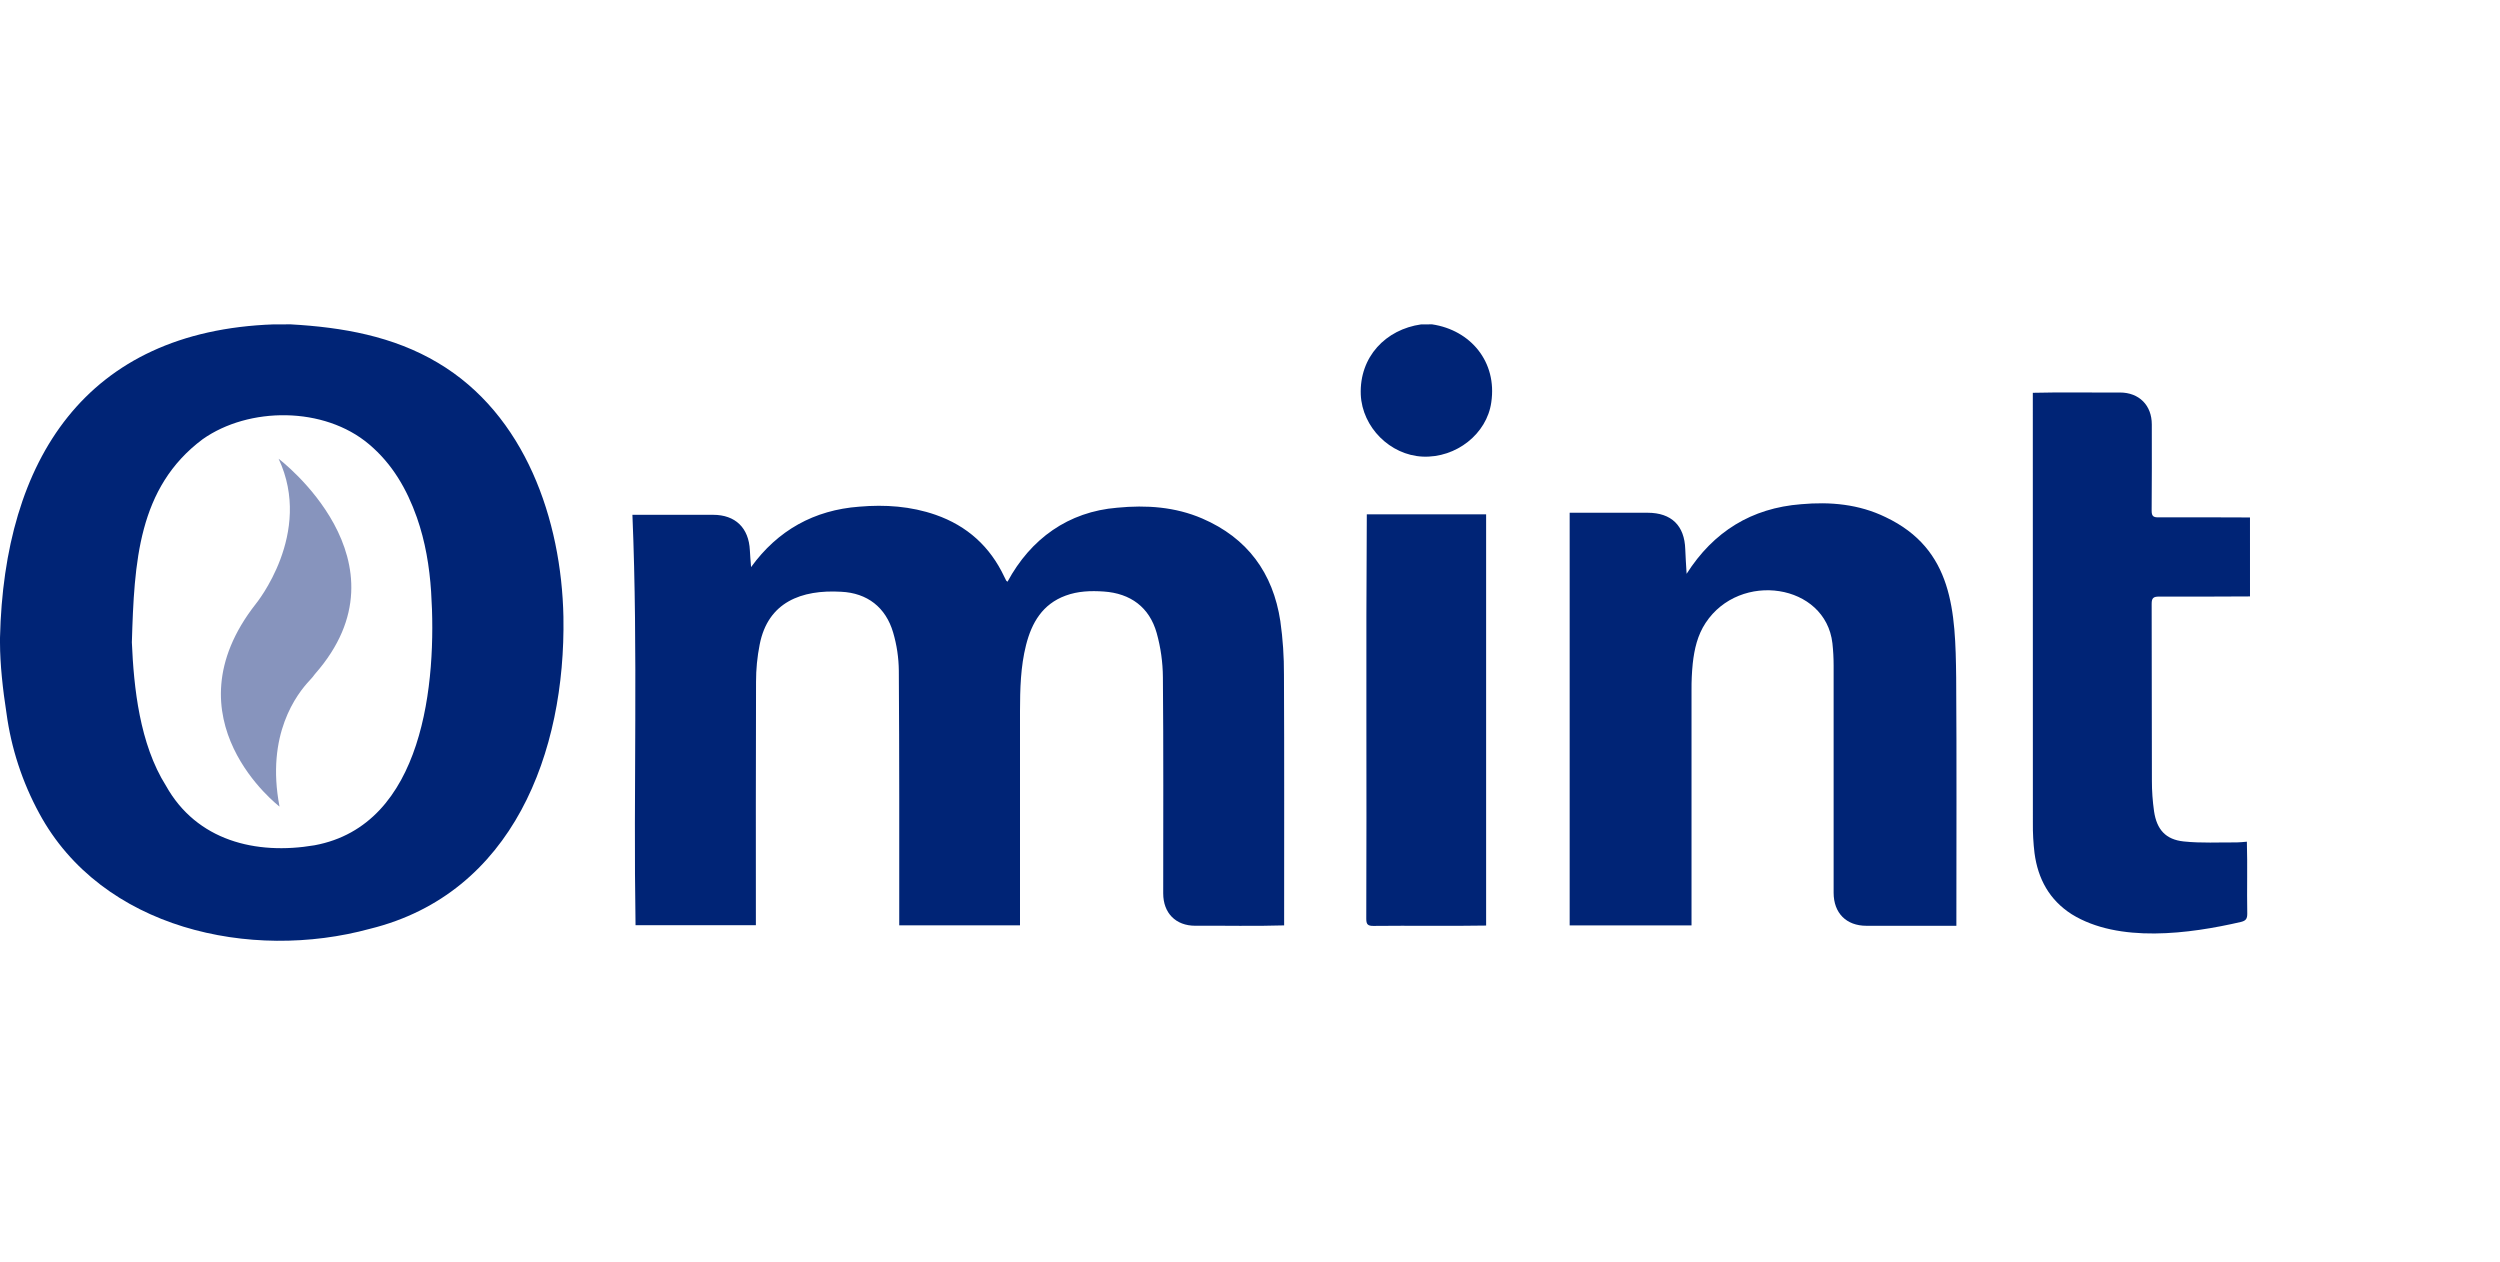 <svg xmlns="http://www.w3.org/2000/svg" width="200" height="101" viewBox="0 0 200 101" fill="none"><path d="M23.266 25.949C27.372 26.18 31.448 26.887 35.033 29.025C42.011 33.159 44.919 41.581 45.074 49.349C45.259 60.155 41.037 71.483 29.602 74.303C20.06 76.914 8.137 74.317 3.14 65.067C1.784 62.575 0.895 59.856 0.517 57.043C0.226 55.181 0 53.108 0 51.407V51.019C0.326 36.82 6.827 26.475 21.906 25.95L23.266 25.949ZM10.549 51.388C10.702 54.989 11.166 59.51 13.278 62.862C15.727 67.249 20.462 68.419 25.158 67.623C33.906 66.01 34.965 54.61 34.489 47.337C34.357 45.314 34.025 43.322 33.352 41.4C32.551 39.133 31.388 37.115 29.528 35.545C25.921 32.493 19.902 32.533 16.211 35.138C11.033 39.011 10.742 44.981 10.549 51.388Z" fill="#002476"></path><path d="M180 47.714C177.577 47.722 175.154 47.741 172.73 47.727C172.274 47.727 172.131 47.838 172.133 48.31C172.151 53.021 172.133 57.735 172.152 62.444C172.15 63.269 172.208 64.092 172.325 64.908C172.54 66.36 173.253 67.165 174.696 67.316C176.098 67.465 177.523 67.382 178.939 67.393C179.193 67.393 179.448 67.357 179.75 67.335C179.807 69.262 179.744 71.168 179.781 73.094C179.781 73.483 179.684 73.654 179.285 73.753C175.16 74.709 169.495 75.47 165.734 73.137C163.95 71.995 163.035 70.308 162.762 68.252C162.665 67.449 162.621 66.64 162.63 65.832C162.622 54.361 162.62 42.892 162.625 31.424C164.957 31.365 167.265 31.415 169.595 31.401C171.129 31.401 172.144 32.423 172.144 33.956C172.144 36.255 172.156 38.554 172.132 40.854C172.132 41.298 172.269 41.391 172.682 41.389C175.121 41.376 177.559 41.389 179.998 41.397L180 47.714Z" fill="#002476"></path><path d="M114.573 25.949C117.656 26.412 119.78 28.954 119.303 32.181C118.953 34.708 116.492 36.651 113.811 36.529C111.205 36.41 108.978 34.18 108.862 31.573C108.745 28.542 110.861 26.352 113.697 25.95L114.573 25.949Z" fill="#002476"></path><path d="M50.593 41.185C52.737 41.185 54.903 41.185 57.049 41.185C58.83 41.185 59.905 42.231 59.989 44.024C60.007 44.426 60.046 44.827 60.086 45.369C62.223 42.415 65.138 40.803 68.736 40.534C70.816 40.355 72.865 40.495 74.852 41.187C77.372 42.069 79.203 43.721 80.344 46.143C80.392 46.246 80.441 46.348 80.495 46.447C80.508 46.473 80.542 46.488 80.602 46.536C82.457 43.099 85.47 40.933 89.384 40.616C91.718 40.39 94.008 40.545 96.18 41.48C99.788 43.035 101.842 45.834 102.427 49.689C102.628 51.114 102.725 52.552 102.717 53.992C102.748 60.674 102.73 67.347 102.731 74.031C100.355 74.106 97.999 74.043 95.624 74.06C94.061 74.06 93.058 73.05 93.057 71.472C93.057 65.708 93.082 59.943 93.032 54.177C93.023 52.982 92.856 51.793 92.535 50.641C91.954 48.579 90.442 47.468 88.302 47.322C87.268 47.251 86.237 47.284 85.243 47.652C83.402 48.332 82.539 49.809 82.084 51.601C81.644 53.342 81.605 55.123 81.6 56.904C81.594 62.614 81.594 68.322 81.6 74.026H71.939C71.939 67.234 71.951 60.448 71.906 53.657C71.896 52.623 71.744 51.595 71.452 50.603C70.862 48.585 69.381 47.438 67.29 47.341C64.115 47.157 61.434 48.166 60.774 51.563C60.579 52.547 60.481 53.548 60.483 54.55C60.457 61.042 60.471 67.525 60.47 74.018H50.843C50.664 63.107 51.052 52.183 50.593 41.185Z" fill="#002476"></path><path d="M156.51 74.063C154.097 74.063 151.724 74.063 149.314 74.063C147.704 74.063 146.691 73.046 146.69 71.419C146.69 65.363 146.69 59.307 146.69 53.249C146.691 52.651 146.658 52.053 146.593 51.459C146.042 46.686 139.192 45.667 136.449 49.832C135.8 50.813 135.544 51.937 135.419 53.085C135.348 53.794 135.316 54.505 135.322 55.217C135.314 61.49 135.314 67.761 135.322 74.03H125.573V41.02C127.603 41.02 129.771 41.02 131.822 41.02C133.718 41.025 134.764 42.051 134.821 43.94C134.839 44.553 134.888 45.165 134.929 45.905C137.081 42.527 140.121 40.646 144.089 40.337C146.425 40.128 148.707 40.331 150.848 41.372C156.265 43.943 156.432 48.921 156.494 54.221C156.539 60.841 156.509 67.443 156.51 74.063Z" fill="#002476"></path><path d="M109.344 41.147H118.89V74.044C115.885 74.097 112.88 74.038 109.875 74.073C109.442 74.073 109.302 73.968 109.302 73.511C109.345 62.723 109.269 51.934 109.344 41.147Z" fill="#002476"></path><path fill-rule="evenodd" clip-rule="evenodd" d="M24.793 54.41C23.746 55.515 21.253 58.752 22.362 64.526C22.362 64.526 13.219 57.552 20.466 48.31C20.466 48.31 25.094 42.674 22.289 36.7C22.289 36.7 33.145 44.89 25.196 53.923C25.074 54.094 24.939 54.257 24.792 54.409L24.793 54.41Z" fill="#8794BD"></path></svg>